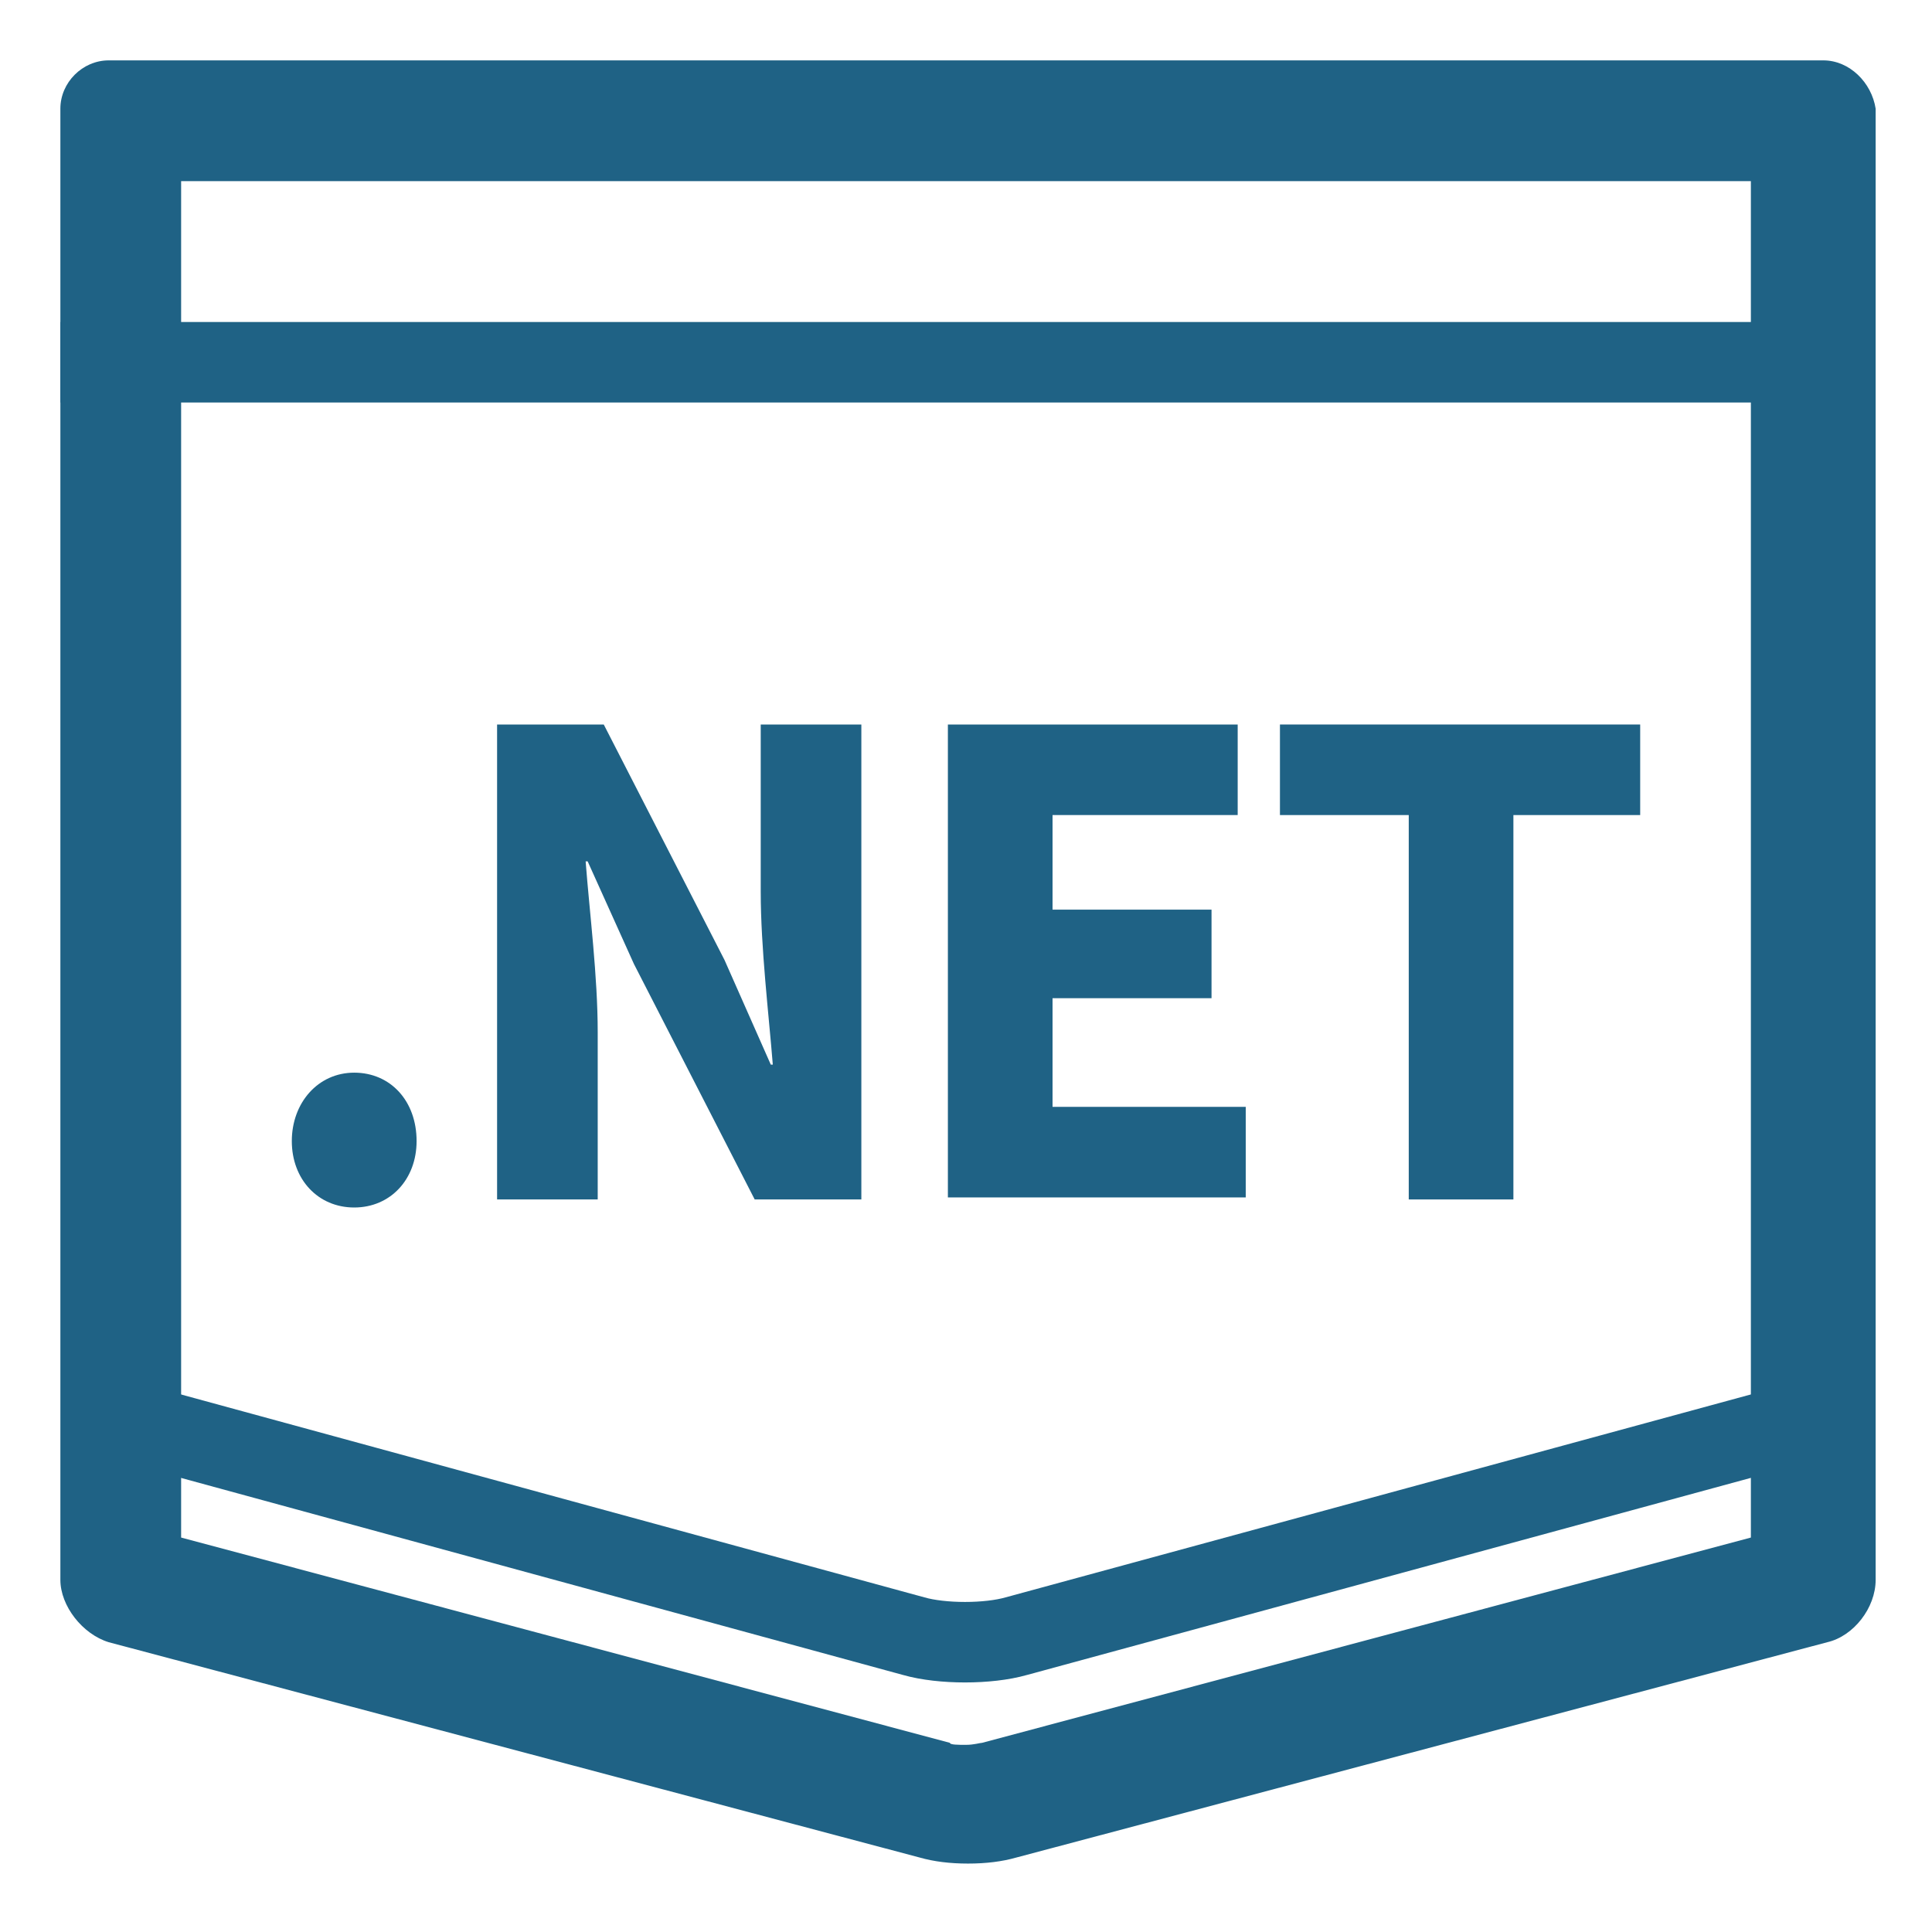 <?xml version="1.0" encoding="UTF-8" standalone="no"?>
<svg
   xmlns:dc="http://purl.org/dc/elements/1.1/"
   xmlns:cc="http://creativecommons.org/ns#"
   xmlns:rdf="http://www.w3.org/1999/02/22-rdf-syntax-ns#"
   xmlns:svg="http://www.w3.org/2000/svg"
   xmlns="http://www.w3.org/2000/svg"
   xmlns:sodipodi="http://sodipodi.sourceforge.net/DTD/sodipodi-0.dtd"
   xmlns:inkscape="http://www.inkscape.org/namespaces/inkscape"
   id="Layer_1"
   style="enable-background:new 0 0 96 96;"
   version="1.1"
   viewBox="0 0 96 96"
   xml:space="preserve"
   sodipodi:docname="dotNet.svg"
   inkscape:version="0.92.2 5c3e80d, 2017-08-06"><defs
     id="defs27" /><sodipodi:namedview
     pagecolor="#ffffff"
     bordercolor="#666666"
     borderopacity="1"
     objecttolerance="10"
     gridtolerance="10"
     guidetolerance="10"
     inkscape:pageopacity="0"
     inkscape:pageshadow="2"
     inkscape:window-width="1458"
     inkscape:window-height="765"
     id="namedview25"
     showgrid="false"
     inkscape:zoom="6.9532167"
     inkscape:cx="2.3080966"
     inkscape:cy="54.645455"
     inkscape:window-x="0"
     inkscape:window-y="0"
     inkscape:window-maximized="0"
     inkscape:current-layer="Layer_1" /><style
     type="text/css"
     id="style2">
	.st0{fill:none;stroke:#000000;stroke-width:4;stroke-miterlimit:10;}
</style><path
     inkscape:connector-curvature="0"
     style="fill:#1f6285;fill-opacity:1"
     id="path4"
     d="M 87,9 V 76.4 L 48.8,86.6 c -0.1,0 -0.4,0.1 -0.8,0.1 -0.4,0 -0.8,0 -0.8,-0.1 L 9,76.4 V 9 H 45.6 50.5 87 M 90.6,3 H 50.4 C 49.1,3 46.8,3 45.5,3 H 5.4 C 4.1,3 3,4.1 3,5.4 v 73.1 c 0,1.3 1.1,2.7 2.4,3.1 l 40.3,10.7 c 0.7,0.2 1.5,0.3 2.4,0.3 0.9,0 1.7,-0.1 2.4,-0.3 L 90.8,81.6 c 1.3,-0.3 2.4,-1.7 2.4,-3.1 V 5.4 C 93,4.1 91.9,3 90.6,3 Z" /><line
     class="st0"
     x1="3"
     x2="93"
     y1="18"
     y2="18"
     id="line8"
     style="opacity:1;fill:none;fill-opacity:1;stroke:#1f6285;stroke-width:4;stroke-miterlimit:10;stroke-opacity:1" /><path
     style="fill:none;fill-opacity:1;stroke:#1f6285;stroke-width:4;stroke-miterlimit:10;stroke-opacity:1"
     inkscape:connector-curvature="0"
     id="path10"
     d="m 4,70 41.4,11.3 c 1.4,0.4 3.7,0.4 5.1,0 L 92,70"
     class="st0" /><path
     inkscape:connector-curvature="0"
     id="path14"
     d="m 14.5,56.7 c 0,-1.9 1.3,-3.4 3.1,-3.4 1.8,0 3.1,1.4 3.1,3.4 0,1.9 -1.3,3.3 -3.1,3.3 -1.8,0 -3.1,-1.4 -3.1,-3.3 z"
     style="fill:#1f6285;fill-opacity:1" /><path
     inkscape:connector-curvature="0"
     id="path16"
     d="M 24.6,36 H 30 l 6,11.7 2.3,5.2 h 0.1 C 38.2,50.4 37.8,47.1 37.8,44.3 V 36 h 5 v 23.6 h -5.3 l -6,-11.7 -2.3,-5.1 h -0.1 c 0.2,2.6 0.6,5.7 0.6,8.5 v 8.3 h -5 V 36 Z"
     style="fill:#1f6285;fill-opacity:1" /><path
     inkscape:connector-curvature="0"
     id="path18"
     d="m 47.1,36 h 14.4 v 4.5 h -9.2 v 4.7 h 7.9 v 4.4 H 52.3 V 55 h 9.6 v 4.5 H 47.1 Z"
     style="fill:#1f6285;fill-opacity:1" /><path
     inkscape:connector-curvature="0"
     id="path20"
     d="M 69.9,40.5 H 63.6 V 36 h 17.9 v 4.5 H 75.2 V 59.6 H 70 V 40.5 Z"
     style="fill:#1f6285;fill-opacity:1" /></svg>